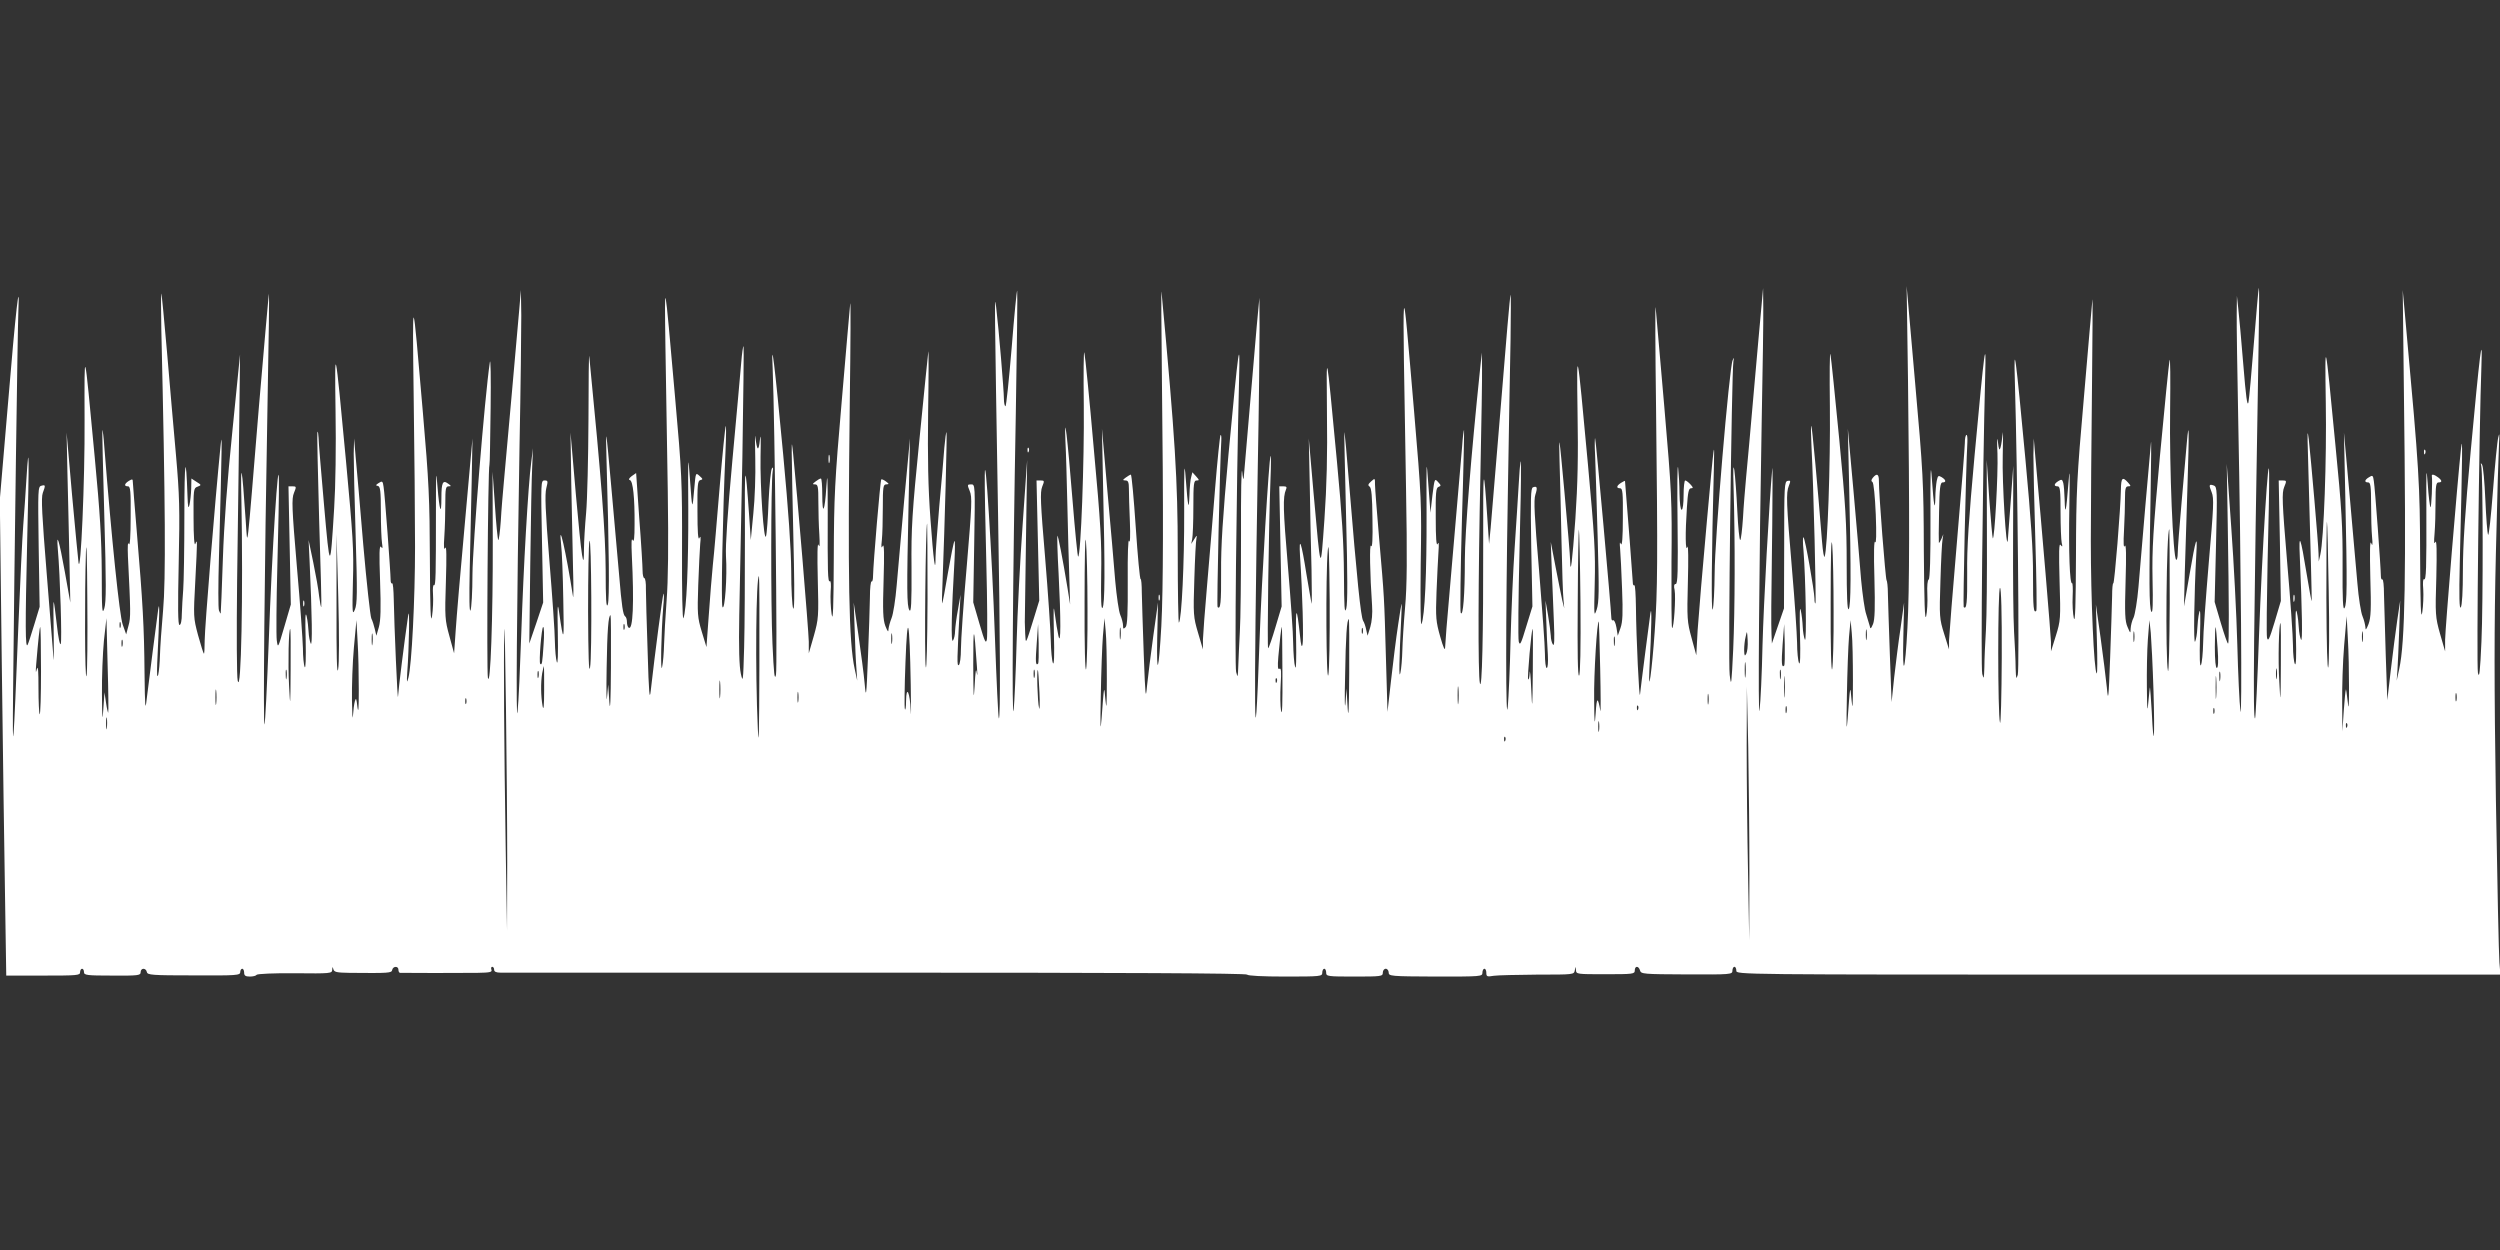 <?xml version="1.0" standalone="no"?>
<!DOCTYPE svg PUBLIC "-//W3C//DTD SVG 20010904//EN"
 "http://www.w3.org/TR/2001/REC-SVG-20010904/DTD/svg10.dtd">
<svg version="1.0" xmlns="http://www.w3.org/2000/svg"
 width="1280pt" height="640pt" viewBox="0 0 1280 640"
 preserveAspectRatio="xMidYMid meet">
<rect x="0" y="0" width="1280" height="640" fill="#333333" stroke="none"/>
<g transform="translate(0,640) scale(0.1,-0.1)"
fill="#ffffff" stroke="none">
<path d="M3407 4625 c3 -181 8 -514 12 -740 4 -282 2 -457 -6 -560 -6 -82 -12
-184 -13 -225 -1 -41 -5 -93 -10 -115 -9 -42 -5 175 6 310 4 39 4 68 1 65 -4
-4 -44 -307 -65 -495 -6 -56 -10 -17 -16 195 -5 146 -9 291 -9 323 1 31 -3 57
-8 57 -5 0 -9 17 -9 38 0 20 -7 141 -17 269 l-16 231 -23 -16 c-14 -11 -17
-18 -9 -20 16 -4 25 -92 24 -226 0 -71 -3 -95 -10 -81 -6 13 -7 -14 -4 -80 12
-243 6 -383 -16 -369 -5 3 -9 16 -9 29 0 13 -4 26 -9 29 -11 7 -18 53 -31 211
-6 72 -24 274 -40 450 -28 312 -29 316 -25 155 14 -491 16 -727 7 -755 -8 -22
-11 27 -11 177 -1 188 -21 453 -84 1093 -2 22 -4 -122 -4 -320 -1 -198 -6
-414 -12 -480 -6 -66 -11 -149 -11 -184 0 -129 -13 -45 -41 271 l-28 323 4
-265 c3 -146 7 -341 9 -435 3 -93 2 -156 0 -140 -36 230 -76 407 -61 265 4
-30 9 -156 11 -280 5 -221 2 -230 -22 -60 -7 50 -9 24 -6 -110 2 -109 0 -166
-5 -150 -5 14 -9 61 -10 105 0 44 -13 230 -28 413 -21 256 -24 342 -16 372 9
37 9 40 -9 40 -19 0 -19 -8 -13 -312 l6 -313 -35 -105 -36 -105 5 410 c3 226
7 451 10 500 l4 90 -9 -70 c-16 -119 -40 -545 -51 -878 -6 -175 -14 -355 -19
-400 -9 -92 -4 535 10 1363 6 294 9 594 9 665 l-2 130 -8 -95 c-5 -52 -22
-250 -39 -440 -17 -190 -35 -390 -40 -445 -5 -55 -13 -146 -16 -203 -4 -56
-10 -100 -13 -97 -3 4 -11 84 -17 178 l-12 172 1 -350 c1 -393 -12 -762 -25
-705 -7 32 0 1077 8 1091 2 3 4 133 6 290 2 156 0 262 -4 234 -26 -172 -88
-939 -89 -1085 0 -91 -5 -174 -10 -185 -6 -13 -7 63 -4 210 3 127 7 329 10
450 l4 220 -39 -435 c-22 -239 -43 -487 -47 -550 l-8 -115 -24 88 c-23 83 -24
97 -18 280 4 129 3 185 -3 172 -7 -14 -9 3 -5 59 3 43 5 119 5 168 0 76 2 88
17 88 15 0 14 2 -3 14 -27 20 -34 5 -34 -73 0 -96 -10 -67 -20 56 -7 95 -8 81
-8 -117 0 -334 -1 -392 -10 -386 -5 3 -7 -18 -5 -47 2 -29 0 -79 -5 -112 -7
-44 -10 35 -11 290 -1 310 -5 397 -36 755 -54 632 -54 631 -47 80 4 -278 7
-624 7 -770 0 -269 -17 -606 -34 -670 -8 -30 -9 -26 -6 25 10 135 13 349 5
295 -21 -143 -50 -379 -52 -415 -2 -47 -20 370 -22 497 -1 47 -4 84 -8 81 -5
-2 -8 6 -8 17 0 38 -30 444 -36 477 -4 30 -7 32 -25 20 -16 -10 -17 -13 -4
-15 12 -3 15 -25 15 -131 0 -71 3 -144 6 -162 4 -26 3 -31 -5 -19 -9 11 -10
-34 -5 -175 5 -141 3 -202 -6 -235 l-13 -45 -8 34 c-4 18 -12 43 -18 55 -5 11
-24 181 -41 376 -16 195 -34 398 -39 450 l-8 95 -2 -78 c0 -44 4 -233 10 -421
9 -295 8 -348 -4 -377 -13 -31 -14 -18 -10 146 5 159 0 232 -36 620 -56 597
-58 606 -53 250 3 -180 0 -387 -7 -495 -20 -329 -22 -329 -52 15 -15 171 -28
325 -28 344 -1 19 -3 32 -6 30 -2 -3 2 -205 9 -449 8 -245 13 -447 11 -448 -2
-2 -7 23 -11 55 -3 32 -17 110 -30 173 l-24 115 5 -105 c13 -285 15 -444 6
-425 -5 11 -10 38 -11 60 -1 22 -5 58 -10 80 -7 28 -8 -10 -5 -120 2 -96 0
-152 -5 -140 -5 11 -9 54 -9 95 -1 41 -14 230 -31 419 -26 303 -27 348 -15
377 13 32 13 34 -7 34 l-21 0 6 -302 6 -303 -33 -113 c-33 -112 -33 -113 -39
-70 -3 23 -2 194 3 378 5 184 9 380 8 435 -1 176 -36 -360 -52 -819 -9 -230
-18 -421 -22 -425 -7 -7 0 794 16 1658 6 299 9 546 7 547 -1 2 -24 -257 -51
-574 -65 -789 -58 -732 -68 -587 -19 284 -27 320 -22 105 9 -478 -1 -1003 -19
-925 -5 23 -6 236 -3 510 3 259 8 625 11 815 l4 345 -39 -390 c-27 -264 -43
-477 -49 -660 -5 -148 -10 -272 -11 -275 -1 -3 -5 4 -9 15 -4 11 -4 133 0 270
16 590 17 663 8 570 -28 -280 -81 -931 -81 -993 0 -40 -2 -71 -4 -69 -3 2 -16
45 -30 95 -24 90 -24 94 -14 279 11 216 11 215 0 188 -5 -12 -9 38 -9 133 -1
146 0 153 20 160 21 8 21 9 -5 25 l-26 17 -1 -52 c-1 -29 -5 -66 -9 -83 -6
-23 -8 -12 -10 45 -8 233 -16 184 -16 -95 0 -176 -3 -349 -6 -385 -3 -36 -6
-91 -7 -122 0 -35 -5 -58 -12 -58 -8 0 -9 89 -4 318 6 278 4 346 -14 552 -12
129 -32 367 -46 529 -14 162 -27 296 -29 298 -2 2 -2 -80 0 -184 21 -903 23
-1283 9 -1438 -8 -88 -15 -191 -16 -230 -1 -38 -5 -83 -9 -100 -6 -19 -7 3 -5
60 12 246 13 329 5 275 -9 -63 -45 -347 -59 -460 -7 -64 -9 -43 -11 135 -2
235 -9 360 -39 715 -11 135 -21 253 -21 263 0 15 -3 15 -20 5 -24 -15 -26 -28
-5 -28 13 0 15 -24 14 -157 0 -99 -4 -151 -9 -138 -6 13 -7 -12 -5 -65 14
-283 15 -311 3 -353 l-12 -45 -18 51 c-16 46 -56 430 -94 910 -3 48 -8 86 -10
85 -1 -2 3 -199 10 -438 10 -348 10 -443 0 -475 -11 -35 -13 -10 -13 184 -1
174 -9 305 -36 590 -55 583 -53 577 -52 191 2 -309 -20 -805 -31 -730 -2 14
-17 169 -33 345 l-28 320 4 -195 c3 -107 7 -303 10 -435 l5 -240 -28 157 c-29
161 -44 212 -36 117 12 -137 22 -474 15 -486 -4 -9 -13 32 -20 98 -7 63 -14
115 -16 117 -2 2 -2 -74 0 -170 1 -95 1 -148 -1 -118 -2 30 -18 226 -35 435
-24 296 -29 387 -20 411 15 40 14 43 -7 37 -18 -4 -18 -20 -14 -312 l5 -308
-27 -89 c-15 -49 -30 -96 -34 -104 -13 -29 -13 100 -3 524 11 423 10 550 -4
319 -4 -65 -11 -170 -16 -233 -5 -63 -16 -295 -25 -515 -25 -633 -31 -715 -27
-340 7 702 23 1855 27 1950 8 191 -13 14 -54 -482 l-41 -481 10 -829 c6 -455
13 -1003 17 -1218 l6 -390 189 0 c174 0 189 1 189 17 0 10 5 18 10 18 6 0 10
-8 10 -17 0 -16 14 -18 145 -18 133 -1 145 1 145 17 0 23 27 24 32 1 3 -15 25
-17 241 -17 219 -1 237 0 237 17 0 9 5 17 10 17 6 0 10 -9 10 -20 0 -15 7 -20
29 -20 17 0 32 4 35 9 4 5 89 9 196 8 184 -2 190 -1 191 18 1 17 2 17 6 2 4
-14 17 -17 81 -18 206 -2 217 -1 220 15 4 20 32 21 32 1 0 -8 3 -15 8 -16 16
-1 322 -1 396 0 65 1 77 4 72 16 -3 8 -1 15 4 15 6 0 10 -7 10 -15 0 -10 10
-15 33 -15 17 0 883 0 1924 0 1257 0 1894 -3 1898 -10 4 -6 79 -10 196 -10
182 0 189 1 189 20 0 11 5 20 10 20 6 0 10 -9 10 -20 0 -19 7 -20 145 -20 138
0 145 1 145 20 0 11 7 20 15 20 8 0 15 -9 15 -19 0 -19 9 -20 240 -21 234 0
240 0 240 20 0 11 5 20 10 20 6 0 10 -9 10 -21 0 -19 4 -21 38 -15 20 3 121 5
224 6 186 0 187 0 191 22 4 22 4 22 6 1 1 -21 5 -21 151 -21 141 0 150 1 150
19 0 25 20 25 27 0 5 -18 17 -19 239 -20 227 -1 234 0 234 19 0 11 5 20 10 20
6 0 10 -9 10 -20 0 -20 7 -20 1956 -20 l1956 0 -5 63 c-3 34 -11 408 -18 832
-9 586 -9 889 0 1265 6 272 14 524 16 560 3 50 2 57 -4 30 -5 -19 -17 -142
-27 -273 -10 -130 -21 -232 -25 -225 -4 7 -10 88 -14 179 -4 91 -11 172 -17
180 -7 11 -8 9 -4 -6 9 -38 10 -702 1 -900 -7 -157 -11 -191 -18 -160 -8 36 6
1263 18 1575 6 181 -9 57 -55 -440 -29 -311 -40 -485 -40 -610 0 -107 -4 -181
-11 -190 -7 -11 -9 54 -5 225 14 569 15 673 6 585 -18 -165 -80 -916 -81 -975
l0 -60 -26 90 c-24 86 -25 98 -19 290 3 134 2 193 -5 180 -7 -14 -8 -2 -4 44
3 35 5 108 5 162 0 81 3 99 15 99 20 0 19 10 -2 26 -20 15 -34 18 -32 7 4 -26
-2 -165 -7 -160 -3 3 -10 56 -14 119 -7 97 -8 79 -7 -127 1 -311 -1 -367 -12
-361 -5 4 -7 -18 -4 -51 2 -32 0 -85 -5 -118 -7 -44 -10 35 -11 294 -1 361 -5
433 -71 1156 l-18 200 6 -525 c12 -936 6 -1279 -24 -1415 l-13 -60 4 55 c2 30
6 123 9 205 l5 150 -15 -100 c-8 -55 -23 -170 -33 -255 l-18 -155 -8 230 c-4
127 -8 267 -9 312 0 44 -4 79 -8 76 -5 -2 -8 6 -8 19 0 38 -30 451 -36 485 -4
30 -7 31 -24 20 -24 -14 -26 -27 -5 -27 12 0 15 -19 15 -112 0 -62 2 -138 5
-168 4 -41 2 -49 -5 -30 -6 16 -7 -46 -4 -175 5 -164 3 -207 -9 -240 -12 -30
-16 -34 -16 -17 -1 12 -7 38 -15 57 -8 18 -20 94 -26 167 -6 73 -25 277 -40
453 l-29 320 7 -330 c10 -451 9 -547 -4 -568 -8 -14 -11 42 -10 215 1 199 -4
290 -37 623 -53 552 -54 553 -49 215 5 -292 -10 -700 -28 -780 l-8 -35 -1 40
c-1 51 -39 486 -50 585 -7 58 -8 39 -4 -85 13 -455 20 -740 19 -742 -2 -2 -13
61 -26 139 -31 192 -41 217 -35 88 12 -279 15 -444 6 -425 -5 11 -10 38 -11
60 -1 22 -5 58 -10 80 -7 27 -8 -11 -5 -120 3 -105 1 -155 -5 -145 -5 8 -10
51 -10 95 0 44 -13 237 -30 429 -26 308 -27 353 -15 382 13 32 13 34 -7 34
l-21 0 6 -309 5 -308 -32 -108 c-27 -89 -34 -103 -39 -79 -3 16 -1 189 3 384
5 195 9 398 8 450 -1 172 -36 -389 -52 -828 -8 -228 -17 -416 -20 -420 -12
-11 -7 433 18 1913 3 165 4 296 1 290 -2 -5 -13 -131 -25 -280 -12 -148 -24
-286 -28 -305 -6 -25 -13 30 -26 190 -10 124 -22 254 -26 290 l-7 65 -1 -90
c-1 -49 3 -301 8 -560 14 -705 20 -1549 11 -1475 -5 36 -12 189 -16 340 -4
151 -18 421 -31 600 l-23 325 5 -305 c7 -431 7 -610 2 -615 -3 -3 -19 44 -37
104 l-32 109 7 294 c7 278 6 295 -11 302 -25 9 -27 4 -11 -35 12 -30 10 -74
-15 -359 -15 -179 -29 -365 -29 -415 -1 -49 -6 -99 -11 -110 -6 -13 -8 38 -5
145 3 107 2 151 -4 125 -5 -22 -9 -60 -10 -85 -1 -25 -6 -54 -11 -65 -9 -19
-5 243 6 445 7 114 -2 88 -35 -104 l-28 -161 4 170 c3 94 9 296 14 450 9 278
8 353 -4 213 -4 -40 -15 -174 -26 -297 -11 -122 -20 -241 -20 -263 0 -21 -4
-37 -8 -34 -16 10 -35 470 -31 766 2 162 1 277 -3 255 -4 -22 -26 -242 -49
-489 -35 -381 -41 -477 -38 -632 3 -125 1 -177 -6 -166 -12 20 -12 161 -4 597
3 171 4 292 2 270 -5 -53 -51 -575 -64 -740 -6 -71 -18 -142 -25 -157 -8 -15
-14 -40 -15 -55 -1 -28 -1 -28 -16 7 -13 29 -15 67 -10 235 4 132 3 193 -4
180 -6 -14 -8 12 -4 80 3 55 5 128 5 163 0 51 3 62 17 62 14 0 14 2 -2 20 -28
31 -35 24 -36 -37 -1 -91 -33 -485 -39 -480 -3 3 -6 -27 -6 -66 -1 -40 -5
-180 -10 -312 -8 -218 -10 -232 -17 -155 -5 47 -19 162 -32 255 l-24 170 5
-180 c3 -99 3 -177 -1 -173 -14 13 -30 383 -30 678 0 168 3 523 6 790 3 267 4
467 2 445 -2 -22 -22 -245 -43 -495 -37 -419 -40 -485 -41 -815 -1 -252 -4
-348 -11 -320 -5 22 -8 72 -6 112 2 39 0 69 -3 67 -12 -7 -18 161 -14 388 3
194 2 214 -5 119 -11 -141 -17 -166 -19 -81 -1 36 -4 75 -7 87 -5 19 -9 20
-25 10 -23 -14 -25 -27 -4 -27 13 0 15 -21 15 -132 0 -73 3 -144 6 -158 5 -20
4 -22 -6 -10 -8 11 -9 -35 -5 -185 6 -193 5 -203 -19 -280 l-25 -80 0 48 c-1
39 -45 565 -80 947 l-8 95 -2 -85 c0 -47 4 -244 10 -438 6 -194 8 -356 5 -359
-14 -15 -17 14 -17 178 1 128 -10 286 -39 599 -50 535 -60 610 -54 400 14
-480 24 -1478 15 -1505 -8 -26 -9 -22 -11 35 0 36 -4 119 -8 185 -4 66 -6 284
-5 485 l1 365 -13 -180 c-7 -99 -14 -189 -15 -200 -7 -72 -30 297 -26 430 2
88 2 140 0 115 -3 -25 -7 -56 -11 -70 -6 -20 -9 -14 -14 30 -4 30 -5 2 -2 -62
4 -106 -15 -443 -24 -434 -2 2 -10 93 -18 202 l-13 199 1 -375 c1 -206 -1
-429 -5 -495 -4 -66 -8 -151 -8 -190 -2 -62 -3 -66 -11 -35 -8 31 2 1019 15
1520 6 220 -3 152 -54 -400 -30 -328 -40 -476 -38 -603 1 -154 -3 -190 -18
-175 -4 5 11 702 19 845 1 22 -1 39 -5 36 -5 -2 -8 -21 -8 -41 0 -20 -18 -246
-40 -501 -22 -255 -40 -484 -41 -510 l0 -46 -25 80 c-24 77 -25 87 -19 270 3
105 8 201 11 215 l4 25 -10 -24 c-6 -13 -11 -22 -13 -20 -1 2 -1 73 1 157 2
125 6 152 18 152 20 0 18 13 -5 27 -17 10 -19 8 -25 -19 -3 -17 -7 -56 -7 -87
-2 -74 -8 -42 -18 99 -6 89 -8 45 -7 -199 1 -202 -3 -315 -9 -318 -6 -2 -9
-33 -7 -75 2 -40 -1 -91 -6 -113 -7 -28 -10 73 -12 335 -1 353 -4 404 -45 865
l-43 490 7 -485 c8 -661 8 -1074 -3 -1265 -12 -232 -26 -264 -21 -50 l4 180
-18 -130 c-11 -71 -25 -186 -33 -255 l-13 -125 -9 245 c-5 135 -9 274 -10 310
0 36 -4 67 -7 70 -5 5 -40 446 -39 508 0 35 -10 41 -31 16 -9 -11 -9 -18 -2
-22 6 -4 13 -72 17 -167 4 -101 2 -153 -3 -140 -6 13 -8 -56 -4 -185 4 -154 2
-212 -7 -235 -11 -26 -14 -27 -17 -10 -3 11 -11 38 -18 60 -8 22 -19 101 -26
175 -6 74 -23 279 -39 455 l-29 320 7 -310 c10 -432 9 -602 -3 -614 -7 -7 -10
71 -10 232 0 203 -6 306 -38 637 -21 217 -41 413 -45 435 -4 22 -5 -100 -3
-270 3 -283 -12 -728 -27 -765 -3 -8 -9 26 -13 75 -23 290 -51 590 -55 594 -3
3 -2 -46 1 -109 10 -191 25 -794 20 -799 -3 -2 -5 9 -5 25 -1 41 -47 305 -56
313 -4 3 -4 -28 0 -69 11 -143 17 -476 7 -455 -5 11 -10 40 -11 65 -1 25 -5
63 -10 85 -5 26 -7 -19 -4 -125 3 -108 1 -158 -5 -145 -5 11 -10 58 -10 105
-1 47 -12 216 -26 375 -29 343 -31 391 -16 428 10 25 9 28 -6 25 -17 -3 -18
-27 -18 -328 l-1 -325 -31 -90 -31 -90 -2 50 c-2 59 -2 129 4 565 2 179 2 305
0 280 -16 -173 -44 -689 -50 -905 -3 -143 -10 -291 -15 -330 -9 -80 -2 776 11
1485 5 261 9 520 8 575 l-1 100 -8 -90 c-5 -49 -22 -245 -39 -435 -17 -190
-34 -390 -40 -445 -5 -55 -13 -149 -16 -208 -4 -59 -10 -110 -14 -112 -4 -3
-11 65 -15 150 -4 85 -11 178 -15 207 -6 36 -7 6 -4 -92 8 -267 7 -623 -2
-825 -9 -184 -10 -195 -18 -130 -9 66 10 1548 19 1605 4 22 3 22 -4 5 -17 -37
-92 -922 -92 -1090 -1 -88 -5 -171 -10 -185 -8 -23 -6 279 6 720 4 164 2 148
-35 -260 -22 -239 -43 -493 -48 -565 l-7 -130 -24 88 c-23 84 -24 98 -19 290
3 111 2 191 -2 177 -11 -33 -12 70 -3 203 5 77 9 97 21 97 12 0 12 4 -3 20
-10 11 -22 20 -27 20 -4 0 -8 -34 -8 -75 0 -43 -4 -75 -10 -75 -6 0 -10 35
-11 83 0 45 -4 105 -7 132 -4 28 -5 -95 -3 -272 3 -253 1 -323 -9 -323 -9 0
-11 -10 -6 -31 7 -35 -4 -202 -13 -194 -3 3 -4 155 -3 338 3 316 1 355 -37
797 -22 256 -42 483 -44 505 -3 22 -2 -210 2 -515 9 -784 8 -930 -7 -1145 -14
-198 -34 -344 -27 -190 11 202 13 338 5 285 -8 -59 -48 -366 -53 -415 -4 -40
-20 299 -21 446 -1 65 -4 115 -8 112 -5 -2 -8 4 -8 14 0 13 -29 388 -40 521 0
1 -9 -3 -20 -10 -24 -15 -26 -28 -5 -28 13 0 15 -23 14 -152 0 -101 -4 -146
-10 -133 -6 14 -7 7 -4 -25 2 -25 7 -117 10 -205 5 -125 3 -169 -8 -200 l-14
-40 -7 43 c-4 23 -12 40 -17 36 -5 -3 -9 3 -9 13 -1 45 -79 915 -83 919 -2 3
-3 -37 0 -88 2 -51 8 -240 13 -419 8 -278 7 -333 -5 -370 -14 -41 -14 -32 -10
136 4 155 -1 239 -35 610 -56 607 -58 617 -53 265 4 -229 1 -365 -11 -545 -16
-222 -25 -297 -27 -214 0 19 -13 176 -29 349 -28 304 -29 309 -25 155 3 -88 7
-272 10 -410 3 -137 7 -270 10 -295 l4 -45 -10 40 c-5 22 -20 99 -34 170 l-25
130 5 -140 c3 -77 8 -198 11 -270 4 -93 2 -126 -5 -115 -6 8 -11 29 -11 45 -1
17 -7 64 -14 105 l-13 75 4 -105 c2 -58 5 -135 8 -172 2 -39 0 -68 -6 -68 -5
0 -9 33 -9 74 0 40 -14 232 -30 426 -24 279 -28 361 -19 387 12 37 9 46 -12
38 -12 -4 -13 -55 -9 -308 l6 -302 -32 -104 c-26 -87 -32 -99 -38 -76 -4 15
-2 227 4 472 11 435 10 572 -4 336 -4 -65 -13 -212 -21 -328 -8 -115 -17 -328
-21 -472 -3 -144 -10 -297 -14 -340 -11 -120 -11 441 0 1079 5 304 11 663 14
798 2 135 2 238 0 230 -4 -16 -18 -174 -64 -740 -17 -206 -34 -411 -38 -455
l-8 -80 -8 120 c-20 302 -23 287 -22 -100 1 -482 -6 -780 -17 -733 -10 43 -9
528 3 1088 5 245 9 481 8 525 l-1 80 -9 -85 c-46 -442 -78 -838 -78 -977 0
-178 -9 -293 -21 -271 -4 7 -1 220 6 473 8 253 12 461 11 463 -2 1 -7 -37 -10
-85 -6 -73 -26 -300 -61 -708 -17 -190 -25 -293 -26 -320 0 -20 -9 -2 -25 55
-22 78 -24 97 -19 230 3 80 8 172 10 205 3 41 2 54 -4 40 -7 -13 -10 31 -10
133 -1 129 1 154 14 159 14 5 14 8 -2 25 -18 20 -18 18 -29 -68 l-10 -89 -11
145 c-10 140 -10 135 -9 -155 1 -300 -9 -522 -26 -560 -5 -12 -6 114 -4 305 5
316 4 338 -34 785 -64 745 -61 779 -41 -405 6 -342 5 -491 -5 -600 -7 -80 -13
-179 -14 -220 -1 -41 -5 -93 -10 -115 -8 -38 -7 56 5 295 4 83 3 82 -16 -45
-11 -71 -27 -202 -37 -290 l-18 -160 -8 275 c-9 320 -8 303 -35 615 -11 132
-21 255 -21 274 0 34 0 34 -20 16 -16 -14 -17 -20 -8 -26 10 -6 14 -51 15
-166 2 -103 -1 -151 -7 -138 -9 19 -6 -147 5 -305 3 -39 -1 -83 -9 -110 l-14
-45 -7 30 c-3 17 -10 38 -16 47 -12 23 -31 208 -71 695 -12 150 -23 271 -25
270 -1 -2 3 -197 9 -433 8 -305 8 -441 1 -469 -9 -32 -11 3 -12 174 -1 161
-10 304 -36 580 -56 590 -54 583 -51 246 3 -211 -1 -373 -13 -545 -20 -280
-18 -284 -56 140 l-24 275 5 -240 c2 -132 6 -325 9 -430 2 -104 2 -183 0 -175
-2 8 -13 76 -26 150 -26 165 -39 202 -33 95 13 -190 19 -432 13 -455 -4 -18
-8 -5 -13 45 -17 159 -23 154 -20 -15 2 -107 0 -163 -5 -145 -5 17 -9 71 -10
122 0 51 -13 228 -27 395 -25 292 -26 353 -10 391 6 13 3 17 -13 17 l-21 0 6
-307 6 -308 -31 -104 c-17 -58 -34 -107 -38 -110 -6 -6 3 635 12 869 3 69 3
121 0 115 -8 -19 -45 -628 -56 -940 -27 -777 -31 -389 -9 895 6 305 9 623 9
705 l-1 150 -14 -150 c-29 -337 -64 -743 -66 -770 -1 -17 -5 -3 -8 30 -4 33
-7 -113 -6 -325 0 -212 -2 -434 -6 -495 -3 -60 -7 -139 -8 -175 -2 -60 -3 -62
-11 -30 -8 31 1 923 15 1495 6 233 -2 177 -54 -380 -30 -327 -39 -472 -38
-603 1 -159 -3 -195 -18 -180 -5 5 12 738 19 850 1 21 0 34 -4 30 -3 -4 -16
-128 -28 -277 -12 -148 -30 -371 -41 -495 -11 -124 -20 -247 -21 -275 l0 -50
-25 85 c-24 81 -25 93 -19 275 3 105 8 199 11 210 4 16 1 15 -11 -5 l-16 -25
5 25 c3 14 6 87 6 163 0 121 2 137 17 137 14 0 14 2 -3 21 l-19 21 -6 -24 c-4
-12 -8 -54 -9 -93 -3 -86 -8 -64 -19 85 -7 95 -9 65 -8 -170 1 -261 -13 -553
-27 -568 -3 -3 -6 160 -6 362 0 365 -13 579 -83 1331 -2 22 -1 -178 2 -445 8
-679 7 -1078 -3 -1265 -13 -235 -25 -271 -21 -60 l4 180 -24 -170 c-13 -93
-27 -208 -32 -255 -7 -77 -9 -61 -17 160 -5 135 -9 277 -10 317 0 39 -3 70 -6
68 -4 -2 -15 117 -25 266 -10 148 -21 269 -25 269 -3 0 -15 -7 -26 -15 -17
-13 -17 -14 -1 -15 13 0 17 -9 17 -43 0 -24 2 -100 5 -168 3 -74 1 -114 -4
-99 -5 15 -8 -66 -7 -202 1 -169 -2 -230 -11 -239 -11 -11 -13 -9 -13 8 0 11
-6 36 -14 54 -8 19 -19 97 -26 174 -6 77 -24 284 -40 460 l-28 320 6 -305 c10
-426 9 -592 -3 -612 -7 -11 -9 42 -7 170 3 158 -2 257 -38 647 -22 253 -44
473 -48 489 -4 16 -5 -106 -3 -270 3 -280 -15 -774 -29 -774 -3 0 -16 132 -29
293 -25 312 -43 468 -36 297 3 -52 7 -201 10 -330 3 -129 7 -296 10 -370 l4
-135 -13 82 c-26 159 -49 274 -52 270 -2 -2 0 -89 6 -193 12 -233 12 -379 -1
-319 -5 22 -13 72 -18 110 -7 56 -8 35 -5 -100 3 -111 1 -163 -5 -150 -5 11
-10 63 -11 115 -1 52 -14 244 -29 425 -24 282 -26 335 -15 363 12 30 12 32 -8
32 l-21 0 7 -307 7 -308 -26 -85 c-45 -145 -43 -141 -46 -85 -1 28 -2 55 -2
60 0 6 3 195 6 420 l6 410 -23 -330 c-13 -181 -27 -454 -31 -605 -4 -151 -11
-306 -15 -345 -10 -83 -5 655 11 1522 6 336 9 617 7 624 -2 7 -15 -123 -28
-289 -14 -166 -28 -302 -32 -302 -4 0 -8 17 -8 38 0 41 -26 356 -40 472 -9 78
-8 25 10 -1060 11 -631 13 -1056 4 -1048 -3 4 -12 190 -20 415 -15 430 -51
991 -52 828 -1 -49 3 -252 8 -449 5 -197 6 -372 3 -389 -5 -26 -11 -14 -38 79
l-32 110 5 302 c5 301 5 302 -16 302 -20 0 -20 -2 -7 -34 13 -30 11 -74 -15
-382 -17 -192 -30 -383 -30 -426 0 -43 -5 -80 -11 -83 -10 -7 -9 27 5 290 l4
70 -13 -75 c-8 -41 -14 -91 -15 -110 0 -19 -5 -42 -11 -50 -11 -15 -7 156 8
410 3 58 3 103 0 100 -4 -3 -18 -75 -33 -160 -14 -85 -28 -157 -30 -159 -2 -2
-1 50 2 115 11 286 24 757 20 761 -2 2 -7 -33 -11 -79 -3 -46 -15 -181 -26
-301 -10 -120 -19 -237 -19 -259 0 -98 -11 -15 -26 193 -12 163 -15 312 -12
549 3 179 3 318 1 310 -1 -8 -22 -208 -45 -445 -38 -381 -43 -457 -41 -664 1
-181 -2 -230 -11 -215 -13 22 -14 97 -4 549 l7 330 -29 -310 c-15 -170 -33
-369 -39 -442 -6 -73 -18 -148 -26 -167 -8 -20 -15 -46 -16 -58 0 -17 -4 -13
-16 17 -12 33 -14 75 -9 235 4 133 3 189 -4 175 -8 -15 -9 -8 -5 29 3 27 5
102 5 167 0 107 2 119 18 119 15 1 15 2 -2 15 -11 8 -22 13 -24 10 -5 -5 -41
-431 -42 -493 0 -18 -3 -31 -7 -29 -5 3 -9 -34 -9 -81 -1 -48 -5 -186 -10
-307 -8 -204 -10 -214 -17 -135 -4 47 -19 159 -32 250 l-24 165 5 -140 c2 -77
6 -167 9 -200 l4 -60 -13 60 c-30 136 -36 452 -25 1380 4 292 5 512 2 490 -2
-22 -22 -245 -43 -495 -36 -414 -40 -488 -41 -805 -1 -257 -4 -334 -11 -290
-5 33 -7 86 -5 118 3 33 1 55 -4 51 -11 -6 -12 43 -11 356 0 181 -2 210 -7
128 -8 -129 -21 -153 -21 -40 0 45 -3 82 -7 82 -5 0 -17 -7 -27 -15 -17 -13
-18 -15 -3 -15 15 0 17 -12 17 -88 0 -49 2 -125 5 -168 3 -54 2 -71 -4 -54 -6
16 -7 -50 -4 -175 5 -192 4 -204 -20 -290 l-26 -90 0 60 c-1 58 -61 776 -80
960 -10 95 -11 120 4 -565 3 -157 2 -238 -4 -225 -5 11 -10 97 -10 192 -1 118
-14 305 -41 595 -44 469 -62 612 -54 443 11 -272 25 -1534 17 -1570 -7 -31
-11 3 -18 160 -9 201 -8 824 1 880 4 21 2 26 -4 16 -5 -7 -13 -84 -17 -170 -3
-86 -9 -165 -13 -176 -11 -36 -31 257 -28 410 2 86 1 122 -3 85 -7 -66 -15
-60 -24 15 -2 17 -2 -35 0 -115 2 -82 -2 -203 -10 -280 l-13 -135 -8 120 c-21
299 -24 286 -22 -90 0 -214 -1 -475 -4 -579 -5 -176 -6 -185 -17 -135 -8 38
-11 129 -8 299 3 135 10 499 16 809 5 310 8 565 6 568 -3 2 -8 -36 -12 -84 -4
-48 -24 -272 -45 -498 -25 -273 -36 -437 -33 -492 7 -104 -6 -283 -18 -261 -8
15 1 472 16 807 3 69 3 123 1 120 -3 -3 -17 -142 -31 -309 -14 -168 -29 -348
-35 -400 -5 -52 -15 -169 -21 -259 l-12 -164 -24 79 c-22 73 -23 91 -18 239 3
88 8 183 10 210 4 35 2 44 -4 30 -7 -13 -10 32 -10 137 -1 136 1 157 15 160
14 3 13 6 -4 21 -20 18 -20 18 -27 -60 -10 -120 -11 -118 -22 37 -10 142 -11
138 -9 -145 1 -289 -9 -522 -25 -560 -5 -11 -8 145 -7 350 1 350 -1 393 -36
785 -55 624 -54 619 -49 255z m8516 -1250 c4 -192 2 -368 -2 -390 -5 -25 -9
112 -10 354 0 217 1 392 3 390 2 -2 6 -161 9 -354z m-7174 -42 c-1 -224 -5
-371 -9 -348 -8 37 -1 735 7 735 1 0 2 -174 2 -387z m-4306 -394 c-9 -31 -10
421 -3 636 3 72 6 -36 7 -238 2 -203 0 -381 -4 -398z m5125 346 c1 -148 -3
-288 -7 -310 -5 -24 -9 118 -8 345 0 218 3 352 7 310 4 -41 8 -196 8 -345z
m2524 33 c2 -236 -1 -371 -7 -377 -7 -7 -9 117 -7 371 1 209 4 379 6 377 2 -2
6 -169 8 -371z m1296 -48 c1 -140 -3 -273 -7 -295 -5 -24 -9 115 -8 340 0 239
3 349 8 295 4 -47 7 -200 7 -340z m1721 43 c-1 -208 -5 -364 -9 -348 -14 57
-8 725 7 725 1 0 2 -170 2 -377z m-9378 -341 c-6 -31 -9 75 -8 323 l0 370 9
-323 c5 -191 5 -342 -1 -370z m5070 -28 c-11 -49 -14 511 -3 636 5 59 8 -21
10 -256 1 -188 -2 -359 -7 -380z m-3780 38 c-6 -32 -9 58 -10 288 0 184 3 346
7 360 10 37 14 -593 3 -648z m867 1 c-1 -338 -3 -425 -8 -313 -14 299 -9 780
6 780 2 0 3 -210 2 -467z m6361 50 c-1 -197 -5 -347 -9 -333 -12 38 -12 690 0
690 6 0 10 -125 9 -357z m-7652 -1048 l-1 -350 -7 435 c-8 503 -11 966 -7
1095 3 141 15 -790 15 -1180z m531 998 c-1 -170 -4 -235 -8 -178 l-6 90 -6
-65 c-3 -36 -4 32 -2 150 3 193 9 270 20 270 2 0 3 -120 2 -267z m8899 -103
c0 -104 -2 -120 -7 -70 -4 36 -8 63 -9 60 -2 -3 -7 -52 -11 -110 l-7 -105 -1
145 c-1 80 3 213 10 295 l13 150 6 -115 c4 -63 6 -176 6 -250z m-11473 -129
c-1 -2 -7 21 -11 50 l-8 54 -6 -85 c-4 -69 -6 -56 -7 74 -1 88 4 212 10 275
l13 116 6 -240 c4 -132 5 -242 3 -244z m4109 144 c2 -121 2 -182 0 -135 -4 97
-23 135 -24 50 0 -30 -3 -49 -6 -41 -3 7 -2 115 3 240 10 272 21 227 27 -114z
m1004 25 c0 -134 -2 -163 -7 -105 -7 83 -7 80 -20 -95 -6 -76 -7 -44 -4 115 2
121 7 261 11 310 l8 90 6 -65 c4 -36 6 -148 6 -250z m1241 33 c-1 -183 -4
-244 -8 -178 l-6 100 -5 -75 c-4 -41 -5 22 -2 140 3 198 9 290 19 290 2 0 3
-125 2 -277z m-6291 235 c-3 -7 -5 -2 -5 12 0 14 2 19 5 13 2 -7 2 -19 0 -25z
m1220 -323 c0 -92 -2 -121 -7 -85 -5 44 -7 50 -13 30 -4 -14 -8 -47 -10 -75
-2 -27 -4 9 -5 80 -1 72 3 193 10 270 l13 140 6 -110 c4 -60 6 -173 6 -250z
m6356 110 c3 -132 3 -229 1 -215 -13 74 -19 72 -24 -10 -5 -72 -7 -61 -8 70
-2 123 15 408 24 397 1 -1 4 -110 7 -242z m1294 -60 c0 -132 -2 -159 -7 -100
-7 83 -7 80 -20 -95 -6 -77 -7 -46 -4 115 2 121 7 258 11 305 l8 85 6 -65 c4
-36 6 -146 6 -245z m1539 -55 c7 -245 1 -313 -9 -105 -4 66 -8 122 -9 125 -1
3 -4 -29 -8 -70 -5 -63 -7 -52 -8 70 -1 80 1 190 5 245 l8 100 7 -65 c3 -36
10 -171 14 -300z m-7829 318 c-3 -7 -5 -2 -5 12 0 14 2 19 5 13 2 -7 2 -19 0
-25z m1805 -193 c3 -38 3 -52 -1 -30 -4 29 -7 9 -11 -70 -5 -82 -6 -53 -7 110
0 213 4 211 19 -10z m6676 13 c-1 -204 -2 -208 -8 -88 -7 112 -2 300 6 300 2
0 3 -96 2 -212z m-6363 4 c-13 -13 -14 11 -7 104 l7 99 3 -99 c1 -54 0 -101
-3 -104z m422 131 c-2 -16 -4 -5 -4 22 0 28 2 40 4 28 2 -13 2 -35 0 -50z
m3398 -141 c-13 -13 -15 12 -8 109 l8 104 3 -104 c1 -57 0 -106 -3 -109z
m-8925 -29 c0 -124 -3 -223 -7 -220 -3 4 -6 64 -6 135 0 85 -2 117 -8 97 -6
-24 -7 -19 -4 20 11 133 18 195 21 195 2 0 4 -102 4 -227z m2573 135 c-6 -91
-8 -106 -17 -97 -8 8 7 189 15 189 5 0 6 -42 2 -92z m3783 -146 c1 -151 -1
-221 -7 -192 -4 25 -5 85 -2 134 4 67 3 87 -6 82 -9 -6 -10 10 -6 61 7 81 15
153 18 153 1 0 3 -107 3 -238z m411 206 c-3 -7 -5 -2 -5 12 0 14 2 19 5 13 2
-7 2 -19 0 -25z m2580 -30 c-2 -13 -4 -3 -4 22 0 25 2 35 4 23 2 -13 2 -33 0
-45z m1797 -45 c5 -69 3 -103 -4 -103 -6 0 -10 39 -10 107 0 58 2 104 4 102 2
-2 6 -50 10 -106z m-9866 -110 c-1 -197 -2 -201 -8 -83 -6 114 -2 290 6 290 2
0 3 -93 2 -207z m6360 -10 c-2 -196 -3 -206 -8 -93 -3 69 -7 107 -8 86 -1 -22
-4 -37 -8 -34 -5 6 17 258 23 258 2 0 2 -98 1 -217z m3079 155 c-2 -13 -4 -3
-4 22 0 25 2 35 4 23 2 -13 2 -33 0 -45z m1170 0 c-2 -13 -4 -3 -4 22 0 25 2
35 4 23 2 -13 2 -33 0 -45z m-10190 -15 c-2 -16 -4 -5 -4 22 0 28 2 40 4 28 2
-13 2 -35 0 -50z m2660 5 c-2 -13 -4 -3 -4 22 0 25 2 35 4 23 2 -13 2 -33 0
-45z m4374 -55 c-8 -15 -10 -11 -11 18 0 20 3 52 8 70 7 32 7 31 10 -18 2 -29
-2 -61 -7 -70z m-674 45 c-2 -13 -4 -5 -4 17 -1 22 1 32 4 23 2 -10 2 -28 0
-40z m-7640 -5 c-3 -10 -5 -4 -5 12 0 17 2 24 5 18 2 -7 2 -21 0 -30z m8310
-155 c-2 -18 -4 -4 -4 32 0 36 2 50 4 33 2 -18 2 -48 0 -65z m-6151 -70 c0
-83 -3 -110 -8 -83 -9 51 -10 119 -2 168 4 20 8 37 9 37 1 0 1 -55 1 -122z
m8871 60 c-2 -13 -4 -3 -4 22 0 25 2 35 4 23 2 -13 2 -33 0 -45z m-10190 0
c-2 -13 -4 -5 -4 17 -1 22 1 32 4 23 2 -10 2 -28 0 -40z m3830 5 c-3 -10 -5
-2 -5 17 0 19 2 27 5 18 2 -10 2 -26 0 -35z m3820 -5 c-2 -13 -4 -5 -4 17 -1
22 1 32 4 23 2 -10 2 -28 0 -40z m-6360 5 c-3 -10 -5 -4 -5 12 0 17 2 24 5 18
2 -7 2 -21 0 -30z m2565 -78 c3 -60 1 -96 -2 -80 -8 31 -13 202 -6 194 2 -2 5
-53 8 -114z m3815 -18 c-2 -23 -3 -1 -3 48 0 50 1 68 3 42 2 -26 2 -67 0 -90z
m2210 -4 c-2 -27 -3 -5 -3 47 0 52 1 74 3 48 2 -27 2 -69 0 -95z m20 85 c-2
-13 -4 -5 -4 17 -1 22 1 32 4 23 2 -10 2 -28 0 -40z m-7680 -85 c-2 -21 -4 -4
-4 37 0 41 2 58 4 38 2 -21 2 -55 0 -75z m2850 75 c-3 -8 -6 -5 -6 6 -1 11 2
17 5 13 3 -3 4 -12 1 -19z m930 -105 c-2 -21 -4 -4 -4 37 0 41 2 58 4 38 2
-21 2 -55 0 -75z m-6360 -5 c-2 -18 -4 -4 -4 32 0 36 2 50 4 33 2 -18 2 -48 0
-65z m7850 -873 l-1 -340 -6 345 c-4 190 -7 482 -7 650 l1 305 7 -310 c3 -170
6 -463 6 -650z m-4870 883 c-2 -13 -4 -3 -4 22 0 25 2 35 4 23 2 -13 2 -33 0
-45z m4660 -10 c-2 -13 -4 -3 -4 22 0 25 2 35 4 23 2 -13 2 -33 0 -45z m3830
15 c-3 -10 -5 -2 -5 17 0 19 2 27 5 18 2 -10 2 -26 0 -35z m-10190 -15 c-3 -7
-5 -2 -5 12 0 14 2 19 5 13 2 -7 2 -19 0 -25z m6000 -30 c-3 -8 -6 -5 -6 6 -1
11 2 17 5 13 3 -3 4 -12 1 -19z m760 -15 c-3 -10 -5 -4 -5 12 0 17 2 24 5 18
2 -7 2 -21 0 -30z m2190 -5 c-3 -7 -5 -2 -5 12 0 14 2 19 5 13 2 -7 2 -19 0
-25z m-10790 -75 c-2 -16 -4 -5 -4 22 0 28 2 40 4 28 2 -13 2 -35 0 -50z
m7640 -15 c-2 -13 -4 -3 -4 22 0 25 2 35 4 23 2 -13 2 -33 0 -45z m3830 20
c-3 -8 -6 -5 -6 6 -1 11 2 17 5 13 3 -3 4 -12 1 -19z m-4310 -70 c-3 -8 -6 -5
-6 6 -1 11 2 17 5 13 3 -3 4 -12 1 -19z"/>
<path d="M5261 4094 c0 -11 3 -14 6 -6 3 7 2 16 -1 19 -3 4 -6 -2 -5 -13z"/>
<path d="M12411 4084 c0 -11 3 -14 6 -6 3 7 2 16 -1 19 -3 4 -6 -2 -5 -13z"/>
<path d="M4242 4050 c0 -19 2 -27 5 -17 2 9 2 25 0 35 -3 9 -5 1 -5 -18z"/>
<path d="M5932 3340 c0 -14 2 -19 5 -12 2 6 2 18 0 25 -3 6 -5 1 -5 -13z"/>
<path d="M11742 3335 c0 -16 2 -22 5 -12 2 9 2 23 0 30 -3 6 -5 -1 -5 -18z"/>
<path d="M1552 3310 c0 -14 2 -19 5 -12 2 6 2 18 0 25 -3 6 -5 1 -5 -13z"/>
</g>
</svg>
